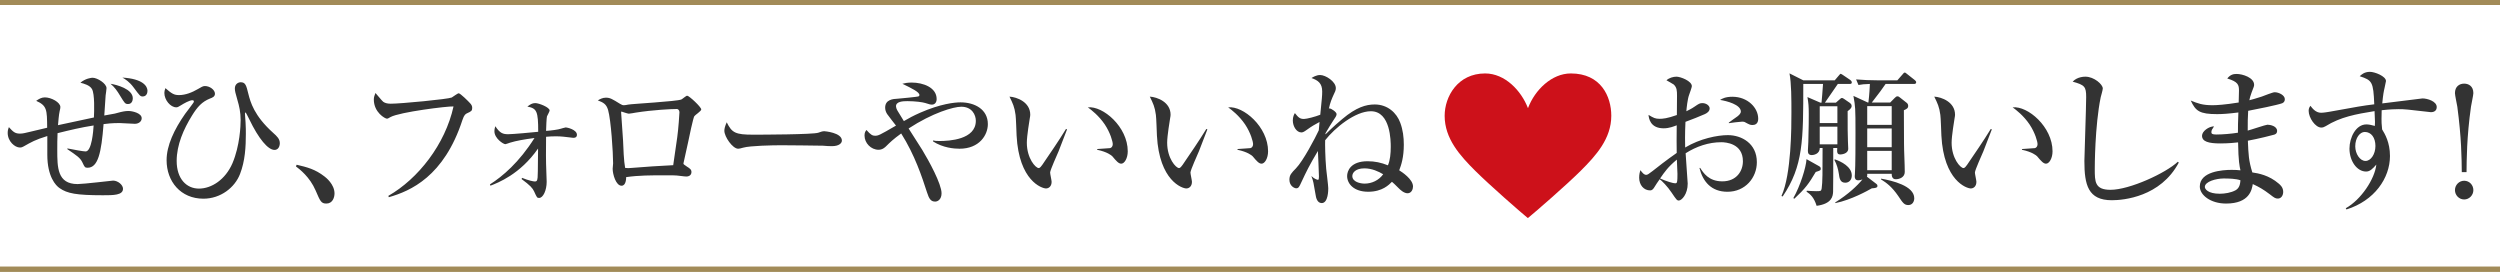 <svg id="uuid-537adde3-4739-4c46-b8ad-b0bf60a45ec4" xmlns="http://www.w3.org/2000/svg" viewBox="0 0 368 40"><path d="M19.854 18.224c-.349 0-1.945-.111-2.25-.111-1.158 0-1.857.088-2.359.156-.328 4.224-.809 6.424-2.36 6.424-.393 0-.436-.111-.742-.756-.328-.711-.83-1.023-2.228-1.979v-.111c.984.201 2.382.445 2.687.445.896 0 1.137-3.002 1.179-3.824-1.857.289-3.517.689-5.308 1.134-.043.845-.043 1.667-.043 2.468 0 2.557 0 5.026 2.992 5.026.83 0 5.134-.511 5.222-.511.698 0 1.463.623 1.463 1.201 0 .955-1.421.955-2.949.955-3.932 0-5.264-.266-6.379-1.045-.568-.378-1.814-1.69-1.814-4.913v-2.758c-1.791.556-2.315.868-3.495 1.534-.153.09-.305.156-.546.156-.721 0-1.791-.89-1.791-2.157 0-.377.088-.623.175-.845.612.667.874.956 1.639.956.436 0 .896-.133 1.375-.244.416-.111 2.25-.534 2.622-.623-.021-2.647-.021-3.246-1.617-3.958.372-.266.786-.511 1.267-.511.961 0 2.294.734 2.294 1.423 0 .178-.023.222-.109.623-.109.467-.197 1.534-.24 2.046 2.227-.488 2.534-.556 5.286-1.134.044-.867.131-3.469-.284-4.179-.305-.556-1.158-.8-1.703-.935.742-.644 1.638-.733 1.791-.733.698 0 2.052.844 2.052 1.534 0 .178-.109.912-.131 1.066-.044.467-.175 2.535-.197 2.957 1.595-.266 1.726-.311 2.426-.511.087-.022.633-.155 1.114-.155.589 0 1.966.311 1.966 1.066 0 .511-.481.823-1.005.823zm-1.005-2.912c-.437 0-.502-.134-1.158-1.202-.437-.733-.83-1.289-1.419-1.778.874.134 3.276.756 3.276 2.135 0 .311-.131.845-.698.845zm2.163-1.112c-.372 0-.437-.111-1.333-1.312-.612-.845-1.289-1.267-1.661-1.468 3.015.178 3.692 1.267 3.692 1.957 0 .377-.196.822-.698.822zM26.334 13.998c.982 0 1.966-.4 2.796-.889.502-.289.742-.445 1.026-.445.721 0 1.485.556 1.485 1.134 0 .422-.371.578-.742.711-1.158.468-1.835 1.202-2.643 2.514-1.223 1.978-2.25 4.291-2.25 6.67 0 2.624 1.441 4.068 3.276 4.068 1.857 0 3.889-1.312 4.938-3.735 1.092-2.58 1.201-5.514 1.201-6.359 0-1.156-.219-2.09-.458-2.891-.307-1.089-.393-1.378-.393-1.757 0-.644.502-.912.852-.912.721 0 .83.468 1.136 1.712.307 1.201.83 3.203 3.649 5.737.568.511.982.89.982 1.534 0 .066-.021.978-.786.978-.94 0-2.315-1.601-3.713-4.513-.044-.066-.481-1.001-.546-1.001s-.088.09-.088.201c0 .199.088 1.068.088 1.245.044.711.044 1.289.044 1.712 0 1.89-.109 3.98-.853 5.891-.764 2.002-2.861 3.646-5.395 3.646-3.343 0-5.418-2.534-5.418-5.669 0-2.157 1.114-4.513 2.731-6.826.175-.244 1.026-1.333 1.179-1.579.065-.088.109-.156.109-.266 0-.111-.131-.156-.219-.156-.414 0-1.245.467-1.703.756-.372.222-.46.289-.677.289-.853 0-1.749-1.089-1.749-2.112 0-.244.044-.4.153-.711.961.844 1.31 1.021 1.988 1.021zM48.038 29.963c-.765 0-.896-.334-1.573-1.913-.874-2.023-2.359-3.135-2.905-3.557l.109-.244c1.507.355 2.708.644 4.106 1.734.176.133 1.465 1.134 1.465 2.491 0 .6-.284 1.489-1.202 1.489zM68.767 16.667c-.241.111-.437.222-.7 1.001-2.708 8.315-7.646 10.451-10.835 11.362l-.065-.201c4.391-2.512 8.367-7.582 9.591-13.162-.918-.045-7.886.822-9.263 1.556-.349.201-.414.244-.546.244-.261 0-1.922-.912-1.922-2.823 0-.355.109-.623.24-.956.197.201.94 1.134 1.136 1.29.219.155.525.289 1.114.289 1.486 0 8.432-.667 8.979-.912.175-.09.852-.623 1.026-.623.241 0 1.442 1.201 1.639 1.423.217.222.349.422.349.734 0 .422-.153.511-.742.777zM72.123 27.139c1.835-1.156 4.304-3.246 6.555-6.826-1.507.201-2.666.4-3.605.69-.087.022-.589.221-.677.221-.328 0-1.617-.867-1.617-1.89 0-.311.065-.533.132-.756.677 1.045 1.136 1.179 1.899 1.179.656 0 3.54-.267 4.413-.357 0-3.024-.196-3.446-1.594-3.713.414-.311.698-.511 1.158-.511.545 0 2.118.623 2.118 1.089 0 .156-.349.734-.393.868-.065.289-.109 1.423-.131 2.134.742-.045 1.835-.199 2.14-.311.088-.023.677-.201.765-.201.153 0 1.638.312 1.638 1.089 0 .445-.414.445-.545.445-.088 0-.656-.066-.765-.09-.349-.043-1.005-.133-1.77-.133-.524 0-.94.023-1.463.066-.021 2.824-.021 3.135 0 3.98 0 .423.088 2.268.088 2.647 0 1.267-.525 2.379-1.114 2.379-.307 0-.328-.068-.744-.979-.217-.467-.568-.867-1.834-1.8l.065-.178c.982.4 1.682.533 1.878.533.219 0 .372-.045.416-.578.021-.423.044-.667.065-4.269-2.643 3.802-5.92 5.046-7.012 5.469l-.067-.201zM102.198 17.112c-.153.222-.788 3.18-.918 3.869-.065.289-.677 3.024-.677 3.068 0 .133.044.156.502.467.458.289.677.445.677.8 0 .445-.328.667-.765.667-.196 0-.284-.022-1.07-.111-.48-.066-.873-.066-2.228-.066-1.857 0-3.713 0-5.548.267 0 .222-.021 1.267-.677 1.267-.83 0-1.31-1.69-1.31-2.491 0-.133.065-.779.065-.8 0-1.556-.307-6.359-.742-7.871-.263-.867-.7-1.089-1.507-1.401.261-.156.677-.4 1.179-.4.633 0 .94.201 2.096.912.241.156.393.201.568.201.153 0 .416-.045.612-.09.525-.111 7.188-.467 7.843-.756.152-.066.698-.556.852-.556.284 0 2.075 1.667 2.075 2.024 0 .244-.918.822-1.026 1zm-2.556-1.068c-.83 0-3.539.134-6.073.534-.131.022-.83.156-1.005.156s-1.07-.312-1.07-.312c-.065 0-.065.09-.065.133 0 .312.263 3.447.284 4.114.044 1.089.109 3.045.307 4.046.371.045.502.045.982 0 2.031-.156 4.064-.312 6.095-.4.065-.445.131-.823.59-4.091.175-1.201.327-3.535.327-3.713 0-.246-.175-.468-.371-.468zM122.462 21.515c-.349 0-.896-.023-1.333-.068-.414-.022-5.746-.066-6.116-.066-1.267 0-4.61.066-5.615.355-.393.111-.568.156-.742.156-.808 0-2.031-1.757-2.031-2.645 0-.289.087-.667.349-1.245.765 1.556 1.289 1.823 3.888 1.823 1.267 0 8.848-.023 9.591-.289.328-.111.589-.222.874-.222.043 0 2.599.199 2.599 1.378 0 .378-.414.823-1.463.823zM141.239 21.892c-.808 0-2.424-.133-3.888-1.068v-.155c.24.066.393.088.94.088 1.419 0 5.351-.199 5.351-2.979 0-.845-.546-2.067-2.14-2.067-1.136 0-4.216.889-7.755 3.201.307.488 1.726 2.69 2.01 3.157.961 1.579 2.84 5.003 2.84 6.381 0 .868-.524 1.224-.94 1.224-.633 0-.896-.4-1.201-1.357-.744-2.29-1.791-5.491-3.801-8.671-1.223.889-1.617 1.289-2.228 1.89-.131.133-.524.511-1.093.511-1.136 0-2.075-1.001-2.075-2.09 0-.467.132-.623.284-.822.634.734.918.845 1.246.845.502 0 .612-.045 3.101-1.491-.196-.266-1.136-1.445-1.31-1.712-.197-.311-.284-.623-.284-.933 0-1.201 1.201-1.29 1.813-1.312.284-.023 2.971-.267 3.124-.355.065-.045.109-.111.109-.179 0-.444-1.049-.955-2.512-1.667.328-.088.742-.178 1.375-.178 1.661 0 3.67.712 3.67 2.424 0 .511-.284.822-.698.822-.241 0-.372-.045-1.005-.244-.351-.111-1.442-.267-2.6-.267-.656 0-1.682.045-1.682.756 0 .134.065.378.219.646.305.488.765 1.245.94 1.534.764-.445 1.375-.779 2.38-1.224 3.037-1.333 5.113-1.534 5.964-1.534 2.075 0 4.02 1.023 4.02 3.203 0 1.601-1.245 3.623-4.173 3.623zM155.824 22.27c-.196.488-1.245 2.756-1.245 3.135 0 .199.219 1.156.219 1.357 0 .666-.416.978-.83.978-.59 0-3.976-1.112-4.325-7.782-.023-.488-.088-2.624-.153-3.045-.153-1.179-.416-1.712-.896-2.691 1.092.068 3.059.8 3.059 2.668 0 .134-.023.267-.067.511-.043.312-.436 2.58-.436 3.603 0 2.312 1.289 3.735 1.747 3.735.196 0 .393-.289.524-.467 1.179-1.735 2.382-3.469 3.496-5.292l.152.066c-.109.267-.217.578-1.245 3.224zm9.219 1.823c-.372 0-.7-.355-1.31-1.089-.132-.134-.744-.646-2.228-.956v-.111c.131-.022 1.835-.111 1.901-.133.196-.045.393-.246.393-.579 0-.377-.351-1.667-1.179-2.912-.874-1.289-1.967-2.134-2.491-2.512 2.228-.244 5.876 2.869 5.876 6.471 0 1.023-.48 1.823-.961 1.823zM176.48 22.27c-.196.488-1.245 2.756-1.245 3.135 0 .199.219 1.156.219 1.357 0 .666-.416.978-.83.978-.59 0-3.976-1.112-4.325-7.782-.023-.488-.088-2.624-.153-3.045-.153-1.179-.416-1.712-.896-2.691 1.092.068 3.059.8 3.059 2.668 0 .134-.023.267-.067.511-.043.312-.436 2.58-.436 3.603 0 2.312 1.289 3.735 1.747 3.735.196 0 .393-.289.524-.467 1.179-1.735 2.382-3.469 3.496-5.292l.152.066c-.109.267-.219.578-1.245 3.224zm9.219 1.823c-.372 0-.7-.355-1.31-1.089-.132-.134-.744-.646-2.228-.956v-.111c.131-.022 1.835-.111 1.901-.133.196-.045.393-.246.393-.579 0-.377-.351-1.667-1.179-2.912-.874-1.289-1.967-2.134-2.491-2.512 2.228-.244 5.876 2.869 5.876 6.471 0 1.023-.48 1.823-.961 1.823zM193.075 25.939c.307.334.788.534.94.534.132 0 .132-.378.132-.511 0-.579-.132-3.203-.153-3.736-1.333 2.245-1.661 2.957-2.447 4.624-.284.623-.393.868-.742.868-.24 0-1.005-.312-1.005-1.268 0-.689.305-1.0.961-1.667 1.049-1.068 2.861-4.513 3.364-5.602.023-.312.023-.402.109-1.224-.677.355-1.201.667-1.813 1.112-.568.422-.721.422-.874.422-.677 0-1.245-.867-1.245-1.757 0-.556.175-.867.305-1.089.481.601.7.867 1.333.867.416 0 1.682-.334 2.403-.623.24-2.356.284-2.801.284-3.424 0-1.222-.633-1.645-1.573-1.979.197-.133.721-.444 1.267-.444.808 0 2.315.955 2.315 1.934 0 .311-.131.578-.349 1.021-.197.445-.481 1.046-.677 2.002.021-.023.065-.045.131-.045.153 0 1.005.511 1.005.845 0 .222-.153.467-.568 1.066-.175.246-.721 1.157-1.07 1.757v.156c.109-.111 1.179-1.179 2.49-2.268 2.054-1.734 3.496-2.134 4.763-2.134 1.899 0 3.232 1.245 3.757 2.69.393 1.045.524 2.134.524 3.224 0 1.867-.372 2.979-.677 3.779.393.244 2.031 1.312 2.031 2.379 0 .4-.219 1-.808 1-.546 0-1.114-.555-1.289-.733-.677-.69-.765-.734-1.005-.956-.416.422-1.398 1.466-3.496 1.466-2.14 0-3.101-1.201-3.101-2.312 0-.712.48-2.179 3.015-2.179 1.07 0 1.987.199 2.992.6.328-.756.416-1.757.416-2.713 0-.8 0-5.247-2.928-5.247-2.294 0-5.286 2.424-6.728 4.269-.021.511 0 2.469.153 4.202.044.467.305 2.468.305 2.869 0 .244 0 2.179-.961 2.179-.698 0-.852-.867-.896-1.179-.328-1.845-.328-2.046-.612-2.735l.021-.045zm7.755-1.156c-1.289 0-1.769.644-1.769 1.134 0 .867 1.201 1.111 1.813 1.111 1.049 0 2.096-.488 2.731-1.378-.677-.4-1.639-.867-2.775-.867zM254.285 28.228c-2.382 0-3.626-1.489-4.129-3.512h.109c.458.711 1.245 1.979 3.255 1.979 2.119 0 3.036-1.534 3.036-2.957 0-2.647-2.555-2.803-3.189-2.803-1.857 0-3.669.623-5.242 1.624.021.711.305 4.091.305 4.468 0 1.579-.896 2.491-1.31 2.491-.263 0-.351-.111-1.07-1.179-.569-.867-1.465-1.778-1.749-1.956-.261.355-.633.933-.852 1.29-.153.199-.284.355-.546.355-.94 0-1.617-.8-1.617-1.868 0-.467.088-.845.175-1.111.372.467.546.689.874.689.175 0 .372-.134.918-.556.545-.445 2.184-1.712 3.56-2.668-.021-1.489-.021-1.911 0-4.068-.414.155-1.092.444-1.922.444-1.988 0-2.184-1.489-2.228-1.978.742.444.984.578 1.617.578.48 0 1.114-.045 2.556-.556 0-.445.021-2.424.021-2.824 0-.777-.021-1.222-.481-1.667-.043-.045-.982-.578-1.07-.623.372-.355 1.005-.533 1.463-.533.612 0 2.272.644 2.272 1.4 0 .156-.284.956-.414 1.312-.219.579-.372 2.002-.393 2.379.219-.111.786-.377 1.222-.689.59-.4.744-.511 1.137-.511.568 0 1.07.378 1.07.779 0 .445-.414.711-.721.845-.742.334-1.879.777-2.84 1.134-.087 1.734-.065 3.313-.044 3.779 2.186-1.312 4.741-1.823 6.292-1.823 1.988 0 4.26 1.201 4.26 3.98 0 2.29-1.703 4.357-4.325 4.357zm-7.449-4.736c-1.311 1.089-1.814 1.823-2.47 2.78 1.005.445 1.923.712 2.228.712.088 0 .197-.023.241-.134.087-.133.087-.956.087-1.245s-.065-1.778-.087-2.112zm11.141-5.091c-.349 0-.437-.045-1.179-.445-.088-.045-.197-.045-.393-.045-.307 0-1.661.178-1.923.222v-.088c.175-.156 1.093-.779 1.267-.912.219-.179.502-.423.502-.712 0-1.023-2.075-1.556-3.059-1.712.284-.178.786-.467 1.814-.467 2.25 0 3.801 1.622 3.801 3.223 0 .179 0 .935-.83.935zM272.256 12.354h-1.726c-.307.444-1.638 2.356-1.901 2.756h1.617l.48-.422c.197-.179.285-.267.416-.267.109 0 .284.133.328.156l.808.555c.109.09.284.201.284.468 0 .355-.371.6-.589.756 0 2.512 0 3.446.043 4.447 0 .178.044.933.044 1.089 0 .779-1.048.845-1.157.845-.437 0-.525-.222-.46-.956h-.589c0 2.801 0 6.047-.023 6.471-.043.6-.131 1.734-2.424 2.046-.393-1.267-.94-1.712-1.486-2.09l.044-.133c.351.022.809.066 1.355.066.677 0 .764 0 .829-.4.132-.89.132-2.491.132-5.781v-.178h-.416c0 .935-.982 1.046-1.157 1.046-.437 0-.59-.222-.59-.623 0-.201.065-1.112.065-1.29.065-1.757.065-3.89.065-4.113 0-1.157-.043-1.645-.196-2.512l1.901.822h.175c.088-1.001.109-1.156.219-2.756h-2.905c0 8.292 0 12.073-3.036 16.564l-.176-.068c1.465-3.201 1.465-10.227 1.465-12.272 0-1.934 0-4.335-.284-5.781l2.031 1.023h4.631l.568-.667c.219-.266.24-.289.328-.289.065 0 .305.179.414.246l.984.666c.087.068.219.201.219.357 0 .199-.175.222-.328.222zm-4.981 12.962c-1.005 1.712-1.53 2.424-3.147 3.935l-.152-.088c1.005-1.757 1.878-4.513 1.943-5.737l1.749.978c.24.134.349.201.349.445 0 .222-.065.244-.742.467zm3.189-9.672h-2.6v2.469h2.6v-2.469zm0 3.002h-2.6v2.602h2.6v-2.602zm1.157 8.249c-.764 0-.852-.667-.938-1.29-.109-.711-.307-1.423-.656-2.046l.044-.11c.94.311 2.512 1.089 2.512 2.378 0 .623-.372 1.068-.962 1.068zm10.114-14.541h-4.172c-.568.844-.786 1.111-2.032 2.735h2.71l.656-.667c.152-.156.261-.244.414-.244s.24.088.393.199l.961.756c.153.111.219.29.219.445 0 .355-.219.467-.633.646 0 1.156 0 2.446.021 4.913 0 1.156.109 3.024.109 4.179 0 .757-.742 1.068-1.333 1.068-.589 0-.589-.623-.589-.8h-3.605c.023.267 0 .311-.044.422l1.398 1.068c.067.045.153.134.153.312 0 .266-.393.311-.83.334-.612.355-3.057 1.712-5.374 2.179v-.111c1.901-1.179 3.255-2.469 3.998-3.38-.263.09-.393.134-.612.134-.458 0-.525-.312-.525-.601 0-.066 0-.178.023-.311.087-1.068.087-4.736.087-6.07 0-3.735-.021-3.846-.305-5.448l2.119.979h.087c.132-1.023.219-2.535.219-2.735-.808.022-1.201.066-1.682.155l-.349-.822c1.026.088 2.075.133 3.124.133h2.949l.742-.845c.219-.266.24-.289.349-.289.088 0 .131.023.393.246l1.07.844c.109.09.219.201.219.334 0 .222-.196.246-.328.246zm-3.276 3.268h-3.605v2.756h3.605v-2.756zm0 3.291h-3.605v2.756h3.605v-2.756zm0 3.291h-3.605v2.846h3.605v-2.846zm2.446 7.982c-.589 0-.808-.312-1.485-1.335-.917-1.333-1.682-1.911-2.534-2.446v-.11c1.617.289 4.893 1.045 4.893 2.889 0 .445-.24 1.001-.874 1.001zM291.952 22.27c-.196.488-1.245 2.756-1.245 3.135 0 .199.219 1.156.219 1.357 0 .666-.416.978-.83.978-.59 0-3.976-1.112-4.325-7.782-.023-.488-.088-2.624-.153-3.045-.153-1.179-.416-1.712-.896-2.691 1.092.068 3.059.8 3.059 2.668 0 .134-.023.267-.067.511-.043.312-.436 2.58-.436 3.603 0 2.312 1.289 3.735 1.747 3.735.196 0 .393-.289.524-.467 1.179-1.735 2.382-3.469 3.496-5.292l.152.066c-.109.267-.219.578-1.245 3.224zm9.219 1.823c-.372 0-.7-.355-1.31-1.089-.132-.134-.744-.646-2.228-.956v-.111c.131-.022 1.835-.111 1.901-.133.196-.045.393-.246.393-.579 0-.377-.351-1.667-1.179-2.912-.874-1.289-1.967-2.134-2.491-2.512 2.228-.244 5.876 2.869 5.876 6.471 0 1.023-.48 1.823-.961 1.823zM310.862 29.474c-3.495 0-4.041-2.245-4.041-5.78 0-.646.263-7.915.263-9.405 0-1.534-.219-1.78-1.988-2.268.677-.734 1.726-.734 1.879-.734 1.267 0 2.556 1.134 2.556 1.734 0 .222-.263 1.112-.307 1.29-.874 4.269-.874 10.339-.874 10.539 0 1.89 0 3.09 2.316 3.09 2.817 0 8.149-2.468 9.917-4.135l.132.133c-2.687 5.048-8.127 5.536-9.853 5.536zM335.933 15.2c-.633.244-3.91.912-5.002 1.111-.067 1.112-.067 1.645-.067 2.912.46-.111 2.666-.867 2.905-.867.437 0 1.421.222 1.421.912 0 .4-.284.511-.437.556-.197.066-2.294.6-3.866.889.087 2.002.109 2.914.656 4.669.896.134 2.446.402 3.888 1.645.263.222.656.579.656 1.224 0 .467-.263.978-.786.978-.372 0-.546-.133-1.179-.623-.962-.734-1.595-1.089-2.512-1.511-.132.8-.46 2.868-3.933 2.868-2.271 0-3.866-1.245-3.866-2.512 0-2.223 3.364-2.446 4.675-2.446.546 0 .917.022 1.31.066-.131-.578-.305-1.29-.349-4.113-.372.045-1.398.156-2.622.156-1.703 0-2.687-.267-2.687-1.134 0-.667 1.005-1.38 1.77-1.38-.284.423-.393.579-.393.868 0 .221.152.332.721.332.961 0 2.227-.111 3.189-.266 0-1.157 0-1.179.065-2.98-1.377.179-2.359.246-3.124.246-2.578 0-3.168-.445-3.889-2.001 1.028.422 1.705.689 3.212.689.568 0 1.791-.066 3.845-.4 0-.246.043-1.624.043-1.735 0-.845-.109-1.312-1.725-1.8.48-.601.938-.667 1.397-.667.809 0 2.556.511 2.556 1.601 0 .199-.044.289-.371 1.134-.219.578-.263.822-.328 1.134.349-.09.938-.246 1.813-.534.307-.111 1.638-.644 1.901-.644.633 0 1.507.445 1.507 1.023 0 .289-.131.49-.393.601zm-8.607 11.072c-1.092 0-2.773.445-2.773 1.245 0 .311.458 1.001 2.206 1.001.742 0 1.661-.156 2.315-.511.59-.334.677-.935.721-1.468-.633-.244-1.769-.267-2.468-.267zM357.834 16.512c-.065 0-3.101-.334-3.385-.378-.525-.066-1.093-.066-1.377-.066-.458 0-1.289.022-2.49.156 0 .266-.023.666-.023 1.267 0 .334 0 .822.088 1.556.393.644 1.157 1.89 1.157 3.914 0 3.268-2.294 6.582-6.4 7.871l-.109-.178c2.272-1.267 4.282-4.335 4.501-6.426-.569.646-.94 1.023-1.507 1.023-1.355 0-2.447-1.556-2.447-3.379 0-1.624.94-3.558 2.49-3.558.372 0 .765.09 1.246.222.021-.244.021-.355.021-.578-.021-.244-.065-1.378-.065-1.601-2.731.445-5.003.845-7.209 2.223-.219.133-.416.199-.633.199-.874 0-1.858-1.445-1.858-2.468 0-.378.132-.556.263-.734.263.334.742 1.023 1.573 1.023.372 0 1.137-.133 1.267-.156 4.304-.777 4.762-.867 6.553-1.089-.131-3.313-.305-3.535-2.14-4.135.219-.201.654-.646 1.507-.646.698 0 2.359.646 2.359 1.357 0 .066-.175.867-.197.956-.131.533-.24 1.134-.349 2.335.656-.09 5.876-.734 5.92-.734.721 0 2.096.423 2.096 1.267 0 .511-.349.757-.852.757zm-9.743 2.912c-.698 0-1.398.845-1.398 2.112 0 1.111.7 2.157 1.507 2.157.786 0 1.463-1.001 1.463-2.202 0-1.222-.612-2.067-1.573-2.067zM362.374 25.339c-.021-2.024-.044-5.048-.656-9.627-.043-.289-.349-1.69-.349-2.002 0-.978.656-1.4 1.354-1.4.634 0 1.355.355 1.355 1.4 0 .289-.307 1.669-.351 2.002-.633 4.49-.633 7.826-.654 9.627h-.7zm1.705 2.645c0 .756-.612 1.378-1.355 1.378-.742 0-1.354-.623-1.354-1.378s.612-1.378 1.354-1.378c.765 0 1.355.623 1.355 1.378z" fill="#333" stroke-width="0"/><rect y="39.264" width="368" height=".736" fill="#a28b58" stroke-width="0"/><rect width="368" height=".736" fill="#a28b58" stroke-width="0"/><rect y="39.264" width="368" height=".736" fill="#a28b58" stroke-width="0"/><rect width="368" height=".736" fill="#a28b58" stroke-width="0"/><path d="m224.87,32.078c-1.129-.926-5.497-4.736-7.698-6.917-2.291-2.28-4.519-4.762-4.519-8.119,0-2.832,1.926-6.231,5.957-6.231,2.932,0,5.315,2.546,6.293,5.078h.03c1.007-2.656,3.482-5.078,6.293-5.078,4.437,0,5.957,3.398,5.957,6.231,0,3.358-2.231,5.839-4.522,8.119-2.199,2.18-6.599,5.99-7.728,6.917h-.062Z" fill="#cd111a" stroke-width="0"/></svg>